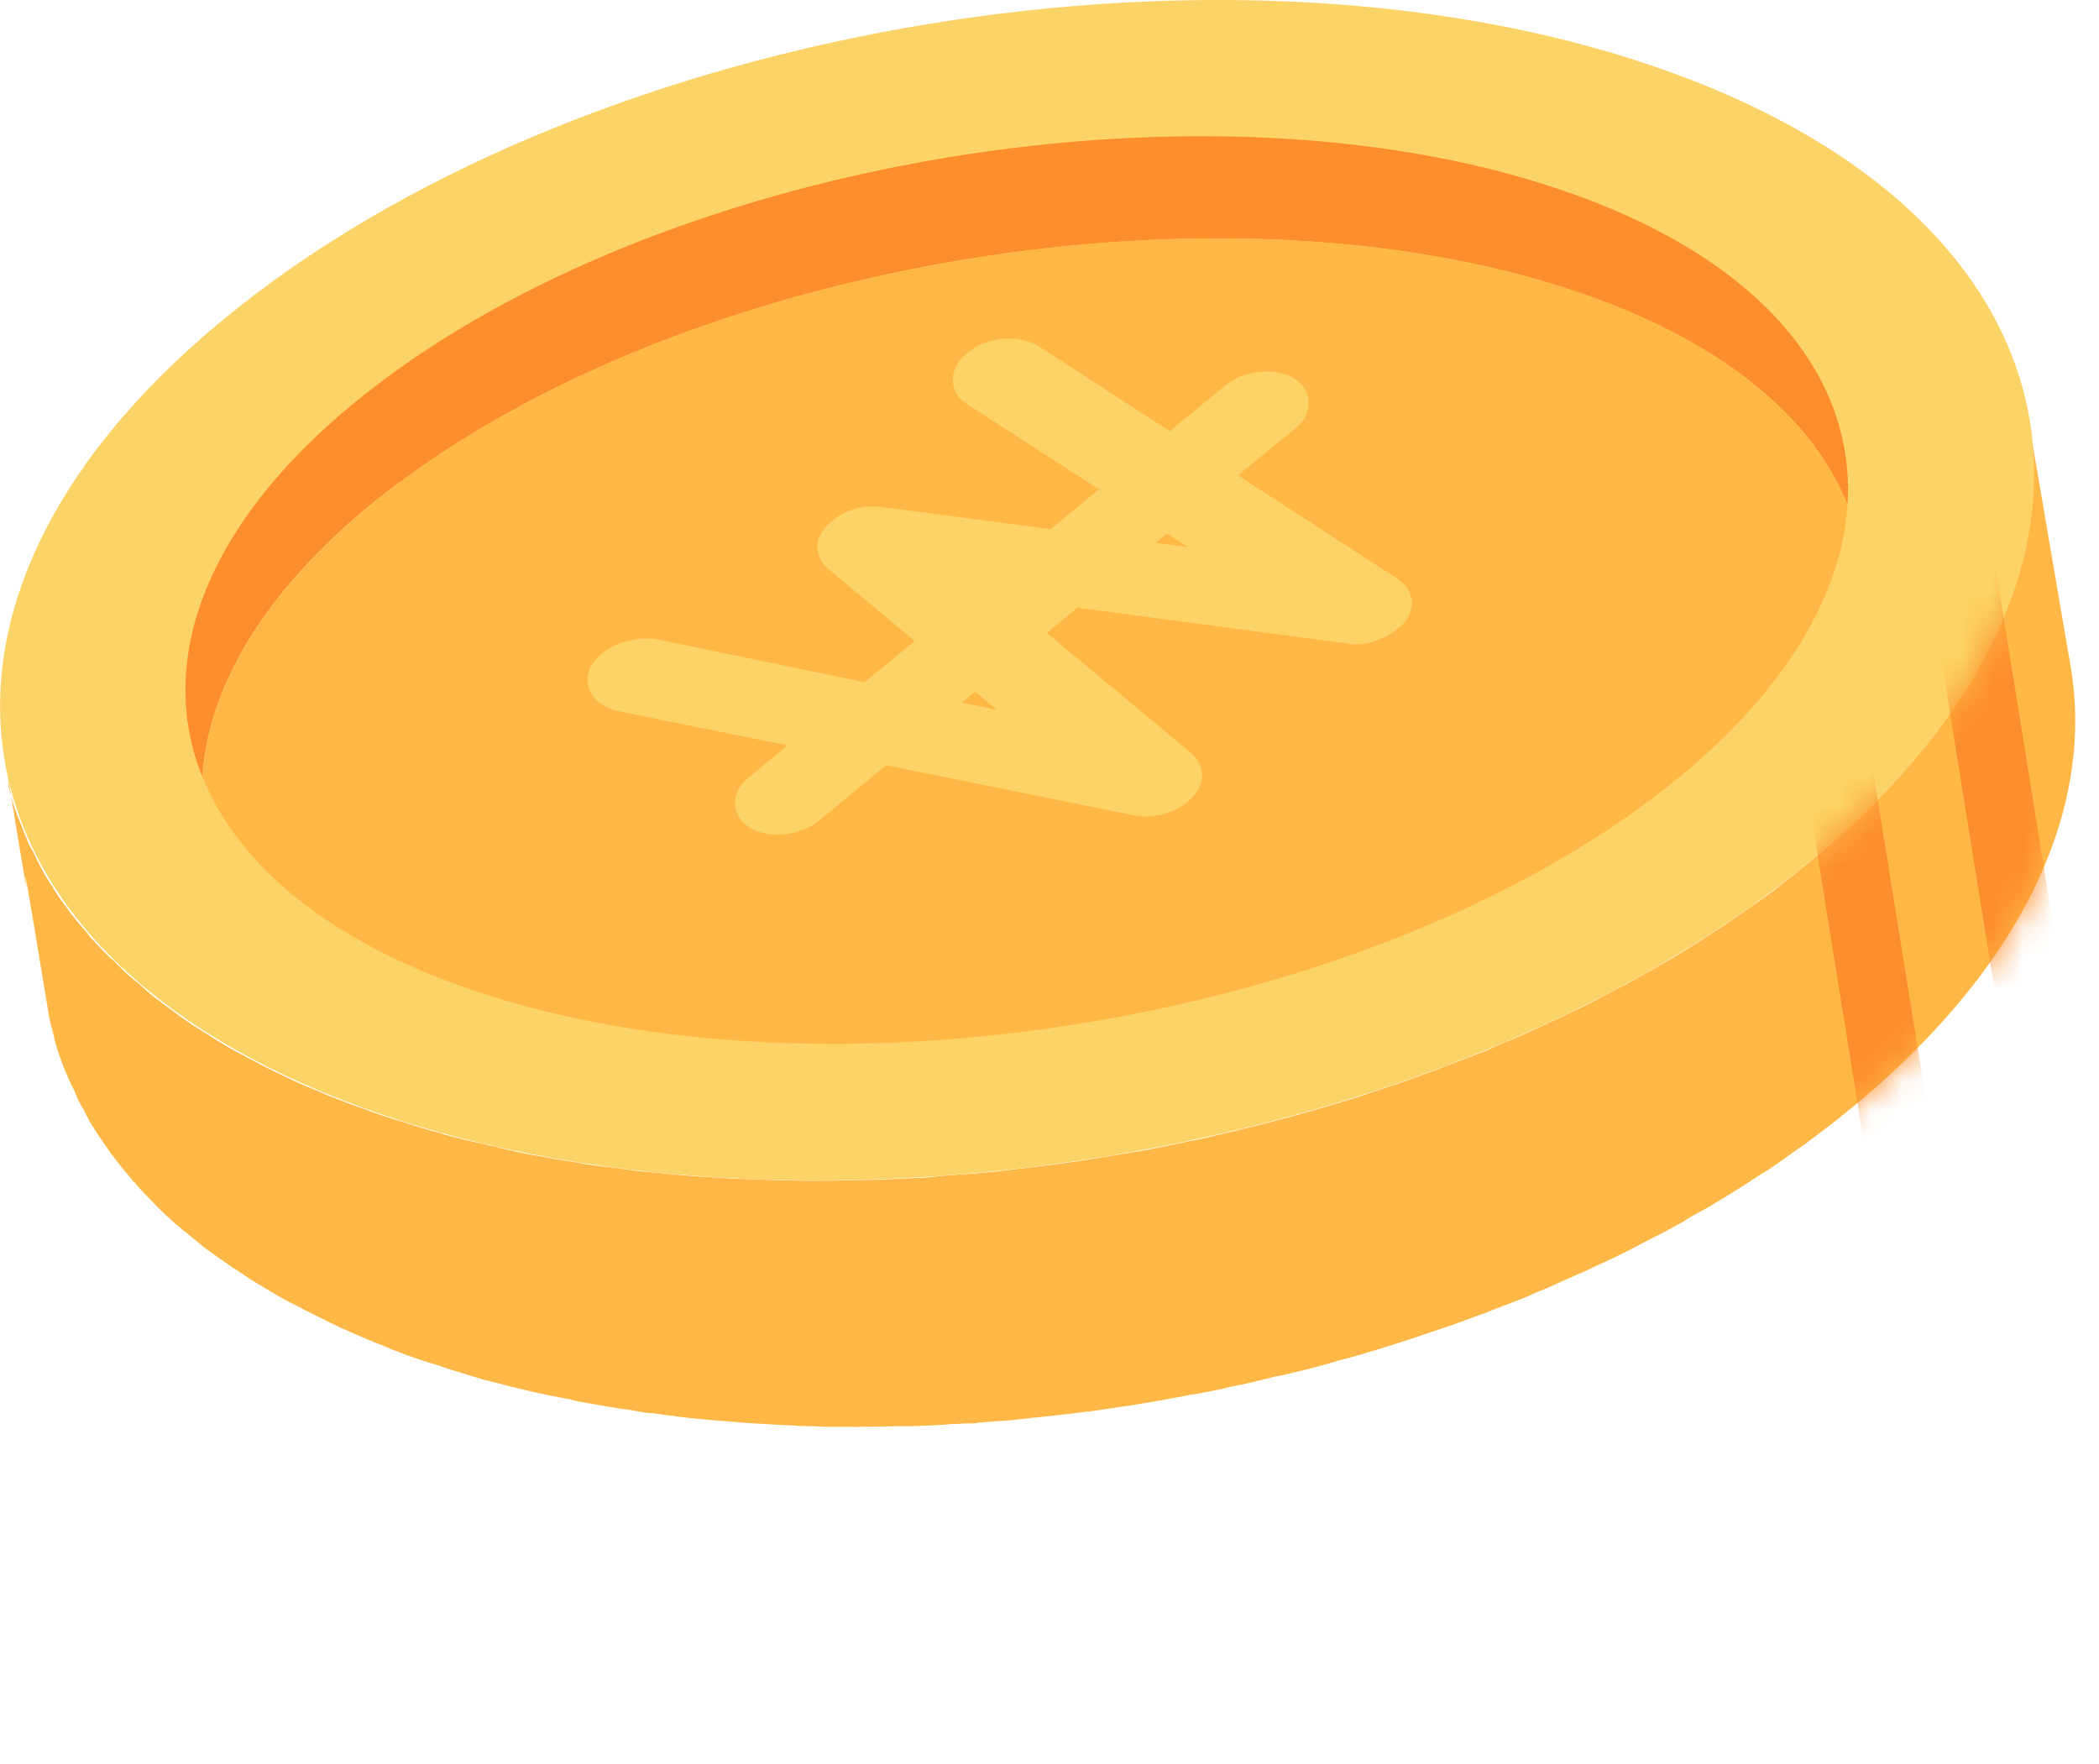 <svg width="69" height="58" viewBox="0 0 69 58" fill="none" xmlns="http://www.w3.org/2000/svg">
<g id="_&#234;&#178;&#169;&#235;&#166;&#172;_&#235;&#170;&#168;&#235;&#147;&#156;" opacity="0.9" clip-path="url(#clip0_1366_76)">
<g id="Group">
<g id="Group_2">
<path id="Vector" d="M0.267 25.793C0.267 25.793 0.292 25.868 0.292 25.902C0.358 26.162 0.433 26.422 0.516 26.666C0.541 26.7 0.541 26.733 0.55 26.775C0.633 26.943 0.691 27.111 0.766 27.296C0.816 27.438 0.883 27.598 0.949 27.749C1.016 27.883 1.091 28.001 1.157 28.144C1.224 28.295 1.299 28.429 1.382 28.589C1.49 28.79 1.615 29 1.749 29.185C1.749 29.202 1.749 29.202 1.749 29.202C1.915 29.462 2.09 29.714 2.281 29.957C2.281 29.974 2.298 29.983 2.306 29.999C2.498 30.234 2.681 30.469 2.889 30.696C2.889 30.73 2.947 30.763 2.964 30.805C3.172 31.024 3.372 31.25 3.58 31.443C3.63 31.494 3.663 31.527 3.713 31.561C3.921 31.771 4.138 31.997 4.388 32.199C4.429 32.241 4.471 32.266 4.521 32.3C4.721 32.484 4.929 32.669 5.145 32.837C5.22 32.879 5.278 32.929 5.337 32.98C5.603 33.173 5.861 33.374 6.144 33.568C6.194 33.601 6.261 33.643 6.302 33.677C6.527 33.819 6.735 33.945 6.952 34.088C7.127 34.206 7.31 34.298 7.501 34.424C7.668 34.516 7.834 34.617 8.018 34.701C8.209 34.81 8.409 34.911 8.6 35.012C8.783 35.104 8.967 35.205 9.158 35.289C9.366 35.389 9.566 35.49 9.782 35.583C9.974 35.675 10.157 35.751 10.374 35.834C10.573 35.919 10.806 36.028 11.023 36.103C11.306 36.212 11.589 36.33 11.88 36.422C12.28 36.573 12.663 36.708 13.088 36.834C13.188 36.859 13.296 36.901 13.412 36.934C13.77 37.052 14.12 37.161 14.503 37.253C14.544 37.27 14.586 37.295 14.644 37.304C15.061 37.413 15.477 37.522 15.902 37.606C16.002 37.64 16.126 37.673 16.235 37.682C16.584 37.774 16.942 37.858 17.3 37.925C17.383 37.95 17.475 37.959 17.558 37.975C17.983 38.051 18.416 38.135 18.849 38.194C18.957 38.211 19.057 38.227 19.157 38.253C19.465 38.303 19.756 38.345 20.064 38.37C20.347 38.404 20.622 38.446 20.913 38.488C21.146 38.505 21.396 38.538 21.638 38.555C21.912 38.58 22.204 38.614 22.487 38.639C22.737 38.656 22.978 38.681 23.228 38.689C23.519 38.714 23.811 38.723 24.094 38.748C24.343 38.748 24.576 38.765 24.826 38.765C25.126 38.79 25.434 38.79 25.717 38.798C26 38.798 26.258 38.815 26.525 38.815C26.649 38.815 26.766 38.815 26.874 38.815C27.299 38.807 27.707 38.815 28.123 38.79C28.19 38.807 28.265 38.79 28.323 38.79C28.789 38.79 29.264 38.765 29.73 38.739C29.838 38.739 29.955 38.739 30.071 38.723C30.379 38.723 30.662 38.689 30.97 38.656C31.32 38.63 31.67 38.597 32.036 38.58C32.277 38.555 32.494 38.53 32.727 38.513C33.11 38.471 33.476 38.42 33.851 38.379C34.051 38.353 34.276 38.328 34.484 38.303C34.808 38.261 35.133 38.211 35.458 38.169C35.682 38.135 35.916 38.093 36.14 38.059C36.473 38.001 36.806 37.95 37.156 37.892C37.364 37.858 37.572 37.824 37.797 37.782C38.105 37.724 38.397 37.657 38.688 37.598C38.938 37.547 39.162 37.497 39.412 37.455C39.728 37.379 40.053 37.304 40.378 37.228C40.603 37.186 40.794 37.119 41.002 37.077C41.394 36.985 41.785 36.876 42.176 36.775C42.318 36.741 42.443 36.708 42.592 36.666C43.109 36.523 43.616 36.372 44.141 36.212C44.258 36.179 44.357 36.145 44.474 36.112C44.898 35.977 45.298 35.843 45.706 35.7C45.898 35.641 46.081 35.583 46.281 35.507C46.614 35.389 46.938 35.264 47.255 35.154C47.438 35.079 47.613 35.003 47.779 34.953C48.145 34.81 48.495 34.676 48.861 34.533C49.061 34.441 49.253 34.357 49.453 34.264C49.794 34.139 50.11 33.996 50.418 33.853C50.693 33.719 50.976 33.601 51.242 33.467C51.342 33.433 51.442 33.374 51.542 33.324C51.95 33.139 52.358 32.938 52.741 32.72C52.833 32.686 52.883 32.644 52.974 32.602C53.307 32.434 53.632 32.258 53.956 32.073C54.056 32.014 54.181 31.956 54.273 31.897C54.539 31.746 54.789 31.595 55.047 31.452C55.214 31.343 55.388 31.242 55.555 31.141C55.796 30.99 56.029 30.839 56.279 30.679C56.429 30.57 56.587 30.478 56.737 30.377C56.995 30.192 57.262 30.024 57.511 29.84C57.636 29.747 57.769 29.672 57.894 29.571C58.269 29.311 58.635 29.017 58.993 28.731C64.963 24.013 67.46 18.673 66.694 13.887L68.076 21.956C68.867 26.742 66.37 32.081 60.375 36.817C60.026 37.094 59.651 37.371 59.293 37.64C59.16 37.732 59.027 37.816 58.893 37.917C58.652 38.093 58.402 38.269 58.144 38.446C57.978 38.538 57.819 38.639 57.661 38.748C57.428 38.899 57.187 39.059 56.954 39.201C56.779 39.302 56.596 39.42 56.429 39.52C56.263 39.613 56.104 39.722 55.929 39.806C55.846 39.848 55.755 39.907 55.672 39.949C55.563 40.007 55.455 40.083 55.347 40.15C55.03 40.326 54.714 40.503 54.373 40.671C54.306 40.713 54.206 40.755 54.14 40.788C53.74 41.007 53.34 41.208 52.932 41.401C52.833 41.452 52.716 41.502 52.624 41.544C52.45 41.619 52.275 41.712 52.108 41.787C52.008 41.829 51.908 41.871 51.817 41.913C51.492 42.056 51.159 42.199 50.843 42.35C50.651 42.425 50.452 42.501 50.252 42.602C49.885 42.753 49.519 42.887 49.153 43.03C49.011 43.072 48.895 43.139 48.753 43.19C48.712 43.198 48.678 43.215 48.645 43.223C48.312 43.349 47.962 43.475 47.629 43.593C47.454 43.651 47.271 43.718 47.105 43.769C46.655 43.92 46.206 44.079 45.748 44.214C45.689 44.231 45.614 44.256 45.548 44.281H45.54C45.015 44.449 44.491 44.6 43.974 44.734C43.9 44.76 43.808 44.776 43.725 44.81C43.283 44.936 42.842 45.053 42.401 45.146C42.401 45.146 42.393 45.154 42.376 45.154C42.209 45.205 42.051 45.23 41.893 45.255C41.535 45.347 41.177 45.44 40.811 45.515C40.586 45.557 40.386 45.599 40.17 45.658C39.853 45.717 39.529 45.792 39.204 45.843C39.171 45.843 39.154 45.843 39.129 45.851C38.954 45.893 38.779 45.918 38.596 45.952C38.255 46.019 37.905 46.078 37.556 46.136C37.322 46.178 37.106 46.212 36.898 46.237C36.557 46.288 36.224 46.338 35.899 46.388C35.841 46.388 35.766 46.414 35.716 46.405C35.566 46.43 35.433 46.439 35.266 46.464C34.892 46.506 34.509 46.548 34.126 46.59C33.892 46.607 33.693 46.64 33.451 46.665C33.093 46.707 32.727 46.716 32.377 46.749C32.244 46.758 32.119 46.775 31.994 46.791C31.82 46.791 31.661 46.791 31.495 46.808C31.378 46.808 31.262 46.808 31.145 46.825C30.671 46.858 30.196 46.884 29.721 46.884C29.663 46.884 29.588 46.884 29.53 46.884C29.114 46.892 28.698 46.901 28.306 46.901C28.173 46.917 28.056 46.901 27.94 46.901C27.84 46.901 27.74 46.901 27.64 46.901C27.49 46.901 27.307 46.901 27.132 46.901C26.849 46.884 26.541 46.875 26.242 46.875C26 46.85 25.759 46.842 25.517 46.833C25.234 46.817 24.926 46.8 24.635 46.783C24.385 46.766 24.152 46.741 23.91 46.724C23.611 46.707 23.336 46.674 23.053 46.649C22.795 46.623 22.553 46.607 22.329 46.573C22.046 46.531 21.763 46.506 21.471 46.456C21.363 46.456 21.238 46.439 21.105 46.422C20.938 46.388 20.764 46.355 20.589 46.33C20.48 46.321 20.381 46.304 20.281 46.288C19.839 46.22 19.407 46.136 18.957 46.061C18.899 46.036 18.815 46.027 18.741 46.002C18.374 45.935 18 45.859 17.65 45.784C17.542 45.759 17.442 45.733 17.325 45.708C16.909 45.616 16.484 45.498 16.085 45.398C16.026 45.381 15.976 45.364 15.927 45.364C15.56 45.246 15.194 45.137 14.828 45.028C14.719 44.995 14.62 44.961 14.511 44.919C14.112 44.793 13.712 44.676 13.312 44.524C13.154 44.457 13.029 44.407 12.871 44.356C12.746 44.298 12.613 44.247 12.472 44.189C12.255 44.096 12.03 44.012 11.822 43.92C11.622 43.836 11.414 43.735 11.214 43.651C11.015 43.559 10.806 43.458 10.607 43.357C10.415 43.265 10.24 43.173 10.049 43.08C9.857 42.971 9.666 42.879 9.466 42.778C9.283 42.686 9.116 42.577 8.95 42.484C8.767 42.375 8.575 42.266 8.4 42.157C8.326 42.115 8.251 42.064 8.184 42.022C8.042 41.93 7.901 41.829 7.751 41.728C7.701 41.695 7.643 41.678 7.601 41.636C7.327 41.443 7.052 41.258 6.785 41.057C6.719 41.015 6.669 40.965 6.602 40.914C6.386 40.738 6.178 40.562 5.961 40.394C5.92 40.352 5.878 40.318 5.836 40.284C5.811 40.268 5.786 40.242 5.77 40.234C5.553 40.041 5.353 39.848 5.154 39.655C5.12 39.621 5.079 39.579 5.037 39.529C4.837 39.319 4.612 39.109 4.438 38.882C4.388 38.849 4.363 38.824 4.346 38.79C4.271 38.706 4.205 38.605 4.13 38.53C4.013 38.379 3.888 38.244 3.788 38.093C3.772 38.076 3.763 38.068 3.747 38.051C3.555 37.799 3.397 37.547 3.222 37.304C3.122 37.144 3.031 36.993 2.939 36.85C2.914 36.783 2.872 36.724 2.839 36.657C2.773 36.515 2.689 36.372 2.606 36.229C2.548 36.103 2.481 35.961 2.423 35.809C2.348 35.683 2.281 35.516 2.223 35.381C2.181 35.297 2.14 35.213 2.115 35.138C2.073 35.037 2.04 34.944 2.007 34.844C2.007 34.81 1.982 34.785 1.973 34.76C1.89 34.516 1.807 34.248 1.749 33.987C1.749 33.945 1.732 33.912 1.724 33.878C1.674 33.694 1.624 33.509 1.599 33.324C1.582 33.232 1.565 33.131 1.549 33.03C0.009 23.66 1.699 34.34 0.167 24.97C0.208 25.247 0.267 25.524 0.333 25.801L0.267 25.793Z" fill="#FFB031"/>
<path id="Vector_2" d="M7.842 10.101C-4.038 19.487 -2.206 31.276 11.922 36.414C26.067 41.569 47.154 38.11 59.026 28.698C70.907 19.303 69.083 7.515 54.947 2.385C40.802 -2.762 19.706 0.697 7.842 10.101Z" fill="#FCCE55"/>
<g id="Group_3">
<path id="Vector_3" d="M13.146 15.852C22.919 8.547 40.169 5.718 51.675 9.538C56.512 11.142 59.559 13.661 60.733 16.591C61.008 12.275 57.744 8.371 51.134 6.18C39.628 2.359 22.378 5.189 12.604 12.493C6.943 16.717 5.028 21.511 6.652 25.541C6.852 22.35 8.983 18.942 13.137 15.844L13.146 15.852Z" fill="#FC8215"/>
<path id="Vector_4" d="M15.718 32.61C27.224 36.431 44.474 33.609 54.248 26.297C58.402 23.19 60.533 19.781 60.733 16.591C59.551 13.661 56.512 11.133 51.675 9.538C40.169 5.718 22.919 8.547 13.146 15.852C8.991 18.95 6.86 22.359 6.66 25.549C7.842 28.48 10.881 31.007 15.718 32.61Z" fill="#FFB031"/>
</g>
</g>
<g id="Clip path group">
<mask id="mask0_1366_76" style="mask-type:luminance" maskUnits="userSpaceOnUse" x="0" y="13" width="69" height="34">
<g id="clippath">
<path id="Vector_5" d="M0.267 25.793C0.267 25.793 0.292 25.868 0.292 25.902C0.358 26.162 0.433 26.422 0.516 26.666C0.541 26.7 0.541 26.733 0.55 26.775C0.633 26.943 0.691 27.111 0.766 27.296C0.816 27.438 0.883 27.598 0.949 27.749C1.016 27.883 1.091 28.001 1.157 28.144C1.224 28.295 1.299 28.429 1.382 28.589C1.49 28.79 1.615 29 1.749 29.185C1.749 29.202 1.749 29.202 1.749 29.202C1.915 29.462 2.09 29.714 2.281 29.957C2.281 29.974 2.298 29.983 2.306 29.999C2.498 30.234 2.681 30.469 2.889 30.696C2.889 30.73 2.947 30.763 2.964 30.805C3.172 31.024 3.372 31.25 3.58 31.443C3.63 31.494 3.663 31.527 3.713 31.561C3.921 31.771 4.138 31.997 4.388 32.199C4.429 32.241 4.471 32.266 4.521 32.3C4.721 32.484 4.929 32.669 5.145 32.837C5.22 32.879 5.278 32.929 5.337 32.98C5.603 33.173 5.861 33.374 6.144 33.568C6.194 33.601 6.261 33.643 6.302 33.677C6.527 33.819 6.735 33.945 6.952 34.088C7.127 34.206 7.31 34.298 7.501 34.424C7.668 34.516 7.834 34.617 8.018 34.701C8.209 34.81 8.409 34.911 8.6 35.012C8.783 35.104 8.967 35.205 9.158 35.289C9.366 35.389 9.566 35.49 9.782 35.583C9.974 35.675 10.157 35.751 10.374 35.834C10.573 35.919 10.806 36.028 11.023 36.103C11.306 36.212 11.589 36.33 11.88 36.422C12.28 36.573 12.663 36.708 13.088 36.834C13.188 36.859 13.296 36.901 13.412 36.934C13.77 37.052 14.12 37.161 14.503 37.253C14.544 37.27 14.586 37.295 14.644 37.304C15.061 37.413 15.477 37.522 15.902 37.606C16.002 37.64 16.126 37.673 16.235 37.682C16.584 37.774 16.942 37.858 17.3 37.925C17.383 37.95 17.475 37.959 17.558 37.975C17.983 38.051 18.416 38.135 18.849 38.194C18.957 38.211 19.057 38.227 19.157 38.253C19.465 38.303 19.756 38.345 20.064 38.37C20.347 38.404 20.622 38.446 20.913 38.488C21.146 38.505 21.396 38.538 21.638 38.555C21.912 38.58 22.204 38.614 22.487 38.639C22.737 38.656 22.978 38.681 23.228 38.689C23.519 38.714 23.811 38.723 24.094 38.748C24.343 38.748 24.576 38.765 24.826 38.765C25.126 38.79 25.434 38.79 25.717 38.798C26 38.798 26.258 38.815 26.525 38.815C26.649 38.815 26.766 38.815 26.874 38.815C27.299 38.807 27.707 38.815 28.123 38.79C28.19 38.807 28.265 38.79 28.323 38.79C28.789 38.79 29.264 38.765 29.73 38.739C29.838 38.739 29.955 38.739 30.071 38.723C30.379 38.723 30.662 38.689 30.97 38.656C31.32 38.63 31.67 38.597 32.036 38.58C32.277 38.555 32.494 38.53 32.727 38.513C33.11 38.471 33.476 38.42 33.851 38.379C34.051 38.353 34.276 38.328 34.484 38.303C34.808 38.261 35.133 38.211 35.458 38.169C35.682 38.135 35.916 38.093 36.14 38.059C36.473 38.001 36.806 37.95 37.156 37.892C37.364 37.858 37.572 37.824 37.797 37.782C38.105 37.724 38.397 37.657 38.688 37.598C38.938 37.547 39.162 37.497 39.412 37.455C39.728 37.379 40.053 37.304 40.378 37.228C40.603 37.186 40.794 37.119 41.002 37.077C41.394 36.985 41.785 36.876 42.176 36.775C42.318 36.741 42.443 36.708 42.592 36.666C43.109 36.523 43.616 36.372 44.141 36.212C44.258 36.179 44.357 36.145 44.474 36.112C44.898 35.977 45.298 35.843 45.706 35.7C45.898 35.641 46.081 35.583 46.281 35.507C46.614 35.389 46.938 35.264 47.255 35.154C47.438 35.079 47.613 35.003 47.779 34.953C48.145 34.81 48.495 34.676 48.861 34.533C49.061 34.441 49.253 34.357 49.453 34.264C49.794 34.139 50.11 33.996 50.418 33.853C50.693 33.719 50.976 33.601 51.242 33.467C51.342 33.433 51.442 33.374 51.542 33.324C51.95 33.139 52.358 32.938 52.741 32.72C52.833 32.686 52.883 32.644 52.974 32.602C53.307 32.434 53.632 32.258 53.956 32.073C54.056 32.014 54.181 31.956 54.273 31.897C54.539 31.746 54.789 31.595 55.047 31.452C55.214 31.343 55.388 31.242 55.555 31.141C55.796 30.99 56.029 30.839 56.279 30.679C56.429 30.57 56.587 30.478 56.737 30.377C56.995 30.192 57.262 30.024 57.511 29.84C57.636 29.747 57.769 29.672 57.894 29.571C58.269 29.311 58.635 29.017 58.993 28.731C64.963 24.013 67.46 18.673 66.694 13.887L68.076 21.956C68.867 26.742 66.37 32.081 60.375 36.817C60.026 37.094 59.651 37.371 59.293 37.64C59.16 37.732 59.027 37.816 58.893 37.917C58.652 38.093 58.402 38.269 58.144 38.446C57.978 38.538 57.819 38.639 57.661 38.748C57.428 38.899 57.187 39.059 56.954 39.201C56.779 39.302 56.596 39.42 56.429 39.52C56.263 39.613 56.104 39.722 55.929 39.806C55.846 39.848 55.755 39.907 55.672 39.949C55.563 40.007 55.455 40.083 55.347 40.15C55.03 40.326 54.714 40.503 54.373 40.671C54.306 40.713 54.206 40.755 54.14 40.788C53.74 41.007 53.34 41.208 52.932 41.401C52.833 41.452 52.716 41.502 52.624 41.544C52.45 41.619 52.275 41.712 52.108 41.787C52.008 41.829 51.908 41.871 51.817 41.913C51.492 42.056 51.159 42.199 50.843 42.35C50.651 42.425 50.452 42.501 50.252 42.602C49.885 42.753 49.519 42.887 49.153 43.03C49.011 43.072 48.895 43.139 48.753 43.19C48.712 43.198 48.678 43.215 48.645 43.223C48.312 43.349 47.962 43.475 47.629 43.593C47.454 43.651 47.271 43.718 47.105 43.769C46.655 43.92 46.206 44.079 45.748 44.214C45.689 44.231 45.614 44.256 45.548 44.281H45.54C45.015 44.449 44.491 44.6 43.974 44.734C43.9 44.76 43.808 44.776 43.725 44.81C43.283 44.936 42.842 45.053 42.401 45.146C42.401 45.146 42.393 45.154 42.376 45.154C42.209 45.205 42.051 45.23 41.893 45.255C41.535 45.347 41.177 45.44 40.811 45.515C40.586 45.557 40.386 45.599 40.17 45.658C39.853 45.717 39.529 45.792 39.204 45.843C39.171 45.843 39.154 45.843 39.129 45.851C38.954 45.893 38.779 45.918 38.596 45.952C38.255 46.019 37.905 46.078 37.556 46.136C37.322 46.178 37.106 46.212 36.898 46.237C36.557 46.288 36.224 46.338 35.899 46.388C35.841 46.388 35.766 46.414 35.716 46.405C35.566 46.43 35.433 46.439 35.266 46.464C34.892 46.506 34.509 46.548 34.126 46.59C33.892 46.607 33.693 46.64 33.451 46.665C33.093 46.707 32.727 46.716 32.377 46.749C32.244 46.758 32.119 46.775 31.994 46.791C31.82 46.791 31.661 46.791 31.495 46.808C31.378 46.808 31.262 46.808 31.145 46.825C30.671 46.858 30.196 46.884 29.721 46.884C29.663 46.884 29.588 46.884 29.53 46.884C29.114 46.892 28.698 46.901 28.306 46.901C28.173 46.917 28.056 46.901 27.94 46.901C27.84 46.901 27.74 46.901 27.64 46.901C27.49 46.901 27.307 46.901 27.132 46.901C26.849 46.884 26.541 46.875 26.242 46.875C26 46.85 25.759 46.842 25.517 46.833C25.234 46.817 24.926 46.8 24.635 46.783C24.385 46.766 24.152 46.741 23.91 46.724C23.611 46.707 23.336 46.674 23.053 46.649C22.795 46.623 22.553 46.607 22.329 46.573C22.046 46.531 21.763 46.506 21.471 46.456C21.363 46.456 21.238 46.439 21.105 46.422C20.938 46.388 20.764 46.355 20.589 46.33C20.48 46.321 20.381 46.304 20.281 46.288C19.839 46.22 19.407 46.136 18.957 46.061C18.899 46.036 18.815 46.027 18.741 46.002C18.374 45.935 18 45.859 17.65 45.784C17.542 45.759 17.442 45.733 17.325 45.708C16.909 45.616 16.484 45.498 16.085 45.398C16.026 45.381 15.976 45.364 15.927 45.364C15.56 45.246 15.194 45.137 14.828 45.028C14.719 44.995 14.62 44.961 14.511 44.919C14.112 44.793 13.712 44.676 13.312 44.524C13.154 44.457 13.029 44.407 12.871 44.356C12.746 44.298 12.613 44.247 12.472 44.189C12.255 44.096 12.03 44.012 11.822 43.92C11.622 43.836 11.414 43.735 11.214 43.651C11.015 43.559 10.806 43.458 10.607 43.357C10.415 43.265 10.24 43.173 10.049 43.08C9.857 42.971 9.666 42.879 9.466 42.778C9.283 42.686 9.116 42.577 8.95 42.484C8.767 42.375 8.575 42.266 8.4 42.157C8.326 42.115 8.251 42.064 8.184 42.022C8.042 41.93 7.901 41.829 7.751 41.728C7.701 41.695 7.643 41.678 7.601 41.636C7.327 41.443 7.052 41.258 6.785 41.057C6.719 41.015 6.669 40.965 6.602 40.914C6.386 40.738 6.178 40.562 5.961 40.394C5.92 40.352 5.878 40.318 5.836 40.284C5.811 40.268 5.786 40.242 5.77 40.234C5.553 40.041 5.353 39.848 5.154 39.655C5.12 39.621 5.079 39.579 5.037 39.529C4.837 39.319 4.612 39.109 4.438 38.882C4.388 38.849 4.363 38.824 4.346 38.79C4.271 38.706 4.205 38.605 4.13 38.53C4.013 38.379 3.888 38.244 3.788 38.093C3.772 38.076 3.763 38.068 3.747 38.051C3.555 37.799 3.397 37.547 3.222 37.304C3.122 37.144 3.031 36.993 2.939 36.85C2.914 36.783 2.872 36.724 2.839 36.657C2.773 36.515 2.689 36.372 2.606 36.229C2.548 36.103 2.481 35.961 2.423 35.809C2.348 35.683 2.281 35.516 2.223 35.381C2.181 35.297 2.14 35.213 2.115 35.138C2.073 35.037 2.04 34.944 2.007 34.844C2.007 34.81 1.982 34.785 1.973 34.76C1.89 34.516 1.807 34.248 1.749 33.987C1.749 33.945 1.732 33.912 1.724 33.878C1.674 33.694 1.624 33.509 1.599 33.324C1.582 33.232 1.565 33.131 1.549 33.03C0.009 23.66 1.699 34.34 0.167 24.97C0.208 25.247 0.267 25.524 0.333 25.801L0.267 25.793Z" fill="white"/>
</g>
</mask>
<g mask="url(#mask0_1366_76)">
<g id="Group_4">
<g id="Group_5">
<path id="Vector_6" d="M64.909 14.371L62.699 14.733L66.781 40.067L68.991 39.705L64.909 14.371Z" fill="#FC8215"/>
<path id="Vector_7" d="M60.403 18.087L58.193 18.448L62.273 43.783L64.484 43.421L60.403 18.087Z" fill="#FC8215"/>
</g>
</g>
</g>
</g>
</g>
<path id="Vector_8" d="M27.024 24.223L20.339 22.871L20.197 22.812C19.981 22.728 19.856 22.594 19.823 22.417C19.781 22.241 19.872 22.065 20.089 21.88C20.264 21.737 20.489 21.62 20.763 21.553C21.038 21.485 21.288 21.469 21.521 21.511L28.556 22.963L30.854 21.074L27.54 18.312C27.274 18.06 27.315 17.791 27.665 17.514C28.031 17.212 28.464 17.094 28.98 17.17L34.691 17.917L36.973 16.036L32.044 12.854C31.886 12.754 31.819 12.619 31.819 12.46C31.828 12.3 31.936 12.141 32.136 11.973C32.335 11.805 32.577 11.704 32.885 11.654C33.185 11.603 33.434 11.629 33.651 11.704L33.826 11.771L38.488 14.794L40.611 13.047C40.994 12.737 41.676 12.619 42.134 12.796C42.6 12.972 42.659 13.375 42.276 13.685L39.853 15.675L45.664 19.445C45.822 19.546 45.906 19.672 45.914 19.823C45.914 19.966 45.831 20.117 45.656 20.26C45.473 20.411 45.265 20.52 45.023 20.604C44.782 20.688 44.54 20.705 44.316 20.654L35.266 19.454L33.626 20.805L38.854 25.154C39.112 25.415 39.062 25.683 38.704 25.986C38.521 26.137 38.305 26.238 38.055 26.296C37.805 26.347 37.564 26.355 37.331 26.305L28.997 24.617L26.583 26.607C26.2 26.918 25.517 27.035 25.051 26.851C24.593 26.674 24.535 26.271 24.909 25.96L27.024 24.214V24.223ZM34.617 24.223L32.061 22.09L30.504 23.375L34.617 24.223ZM41.194 18.773L38.33 16.926L36.789 18.194L41.194 18.773ZM33.151 19.177L31.361 18.941L32.394 19.798L33.151 19.177Z" fill="#FCCE55" stroke="#FCCE55"/>
</g>
<defs>
<clipPath id="clip0_1366_76">
<rect width="69" height="58" fill="white"/>
</clipPath>
</defs>
</svg>
